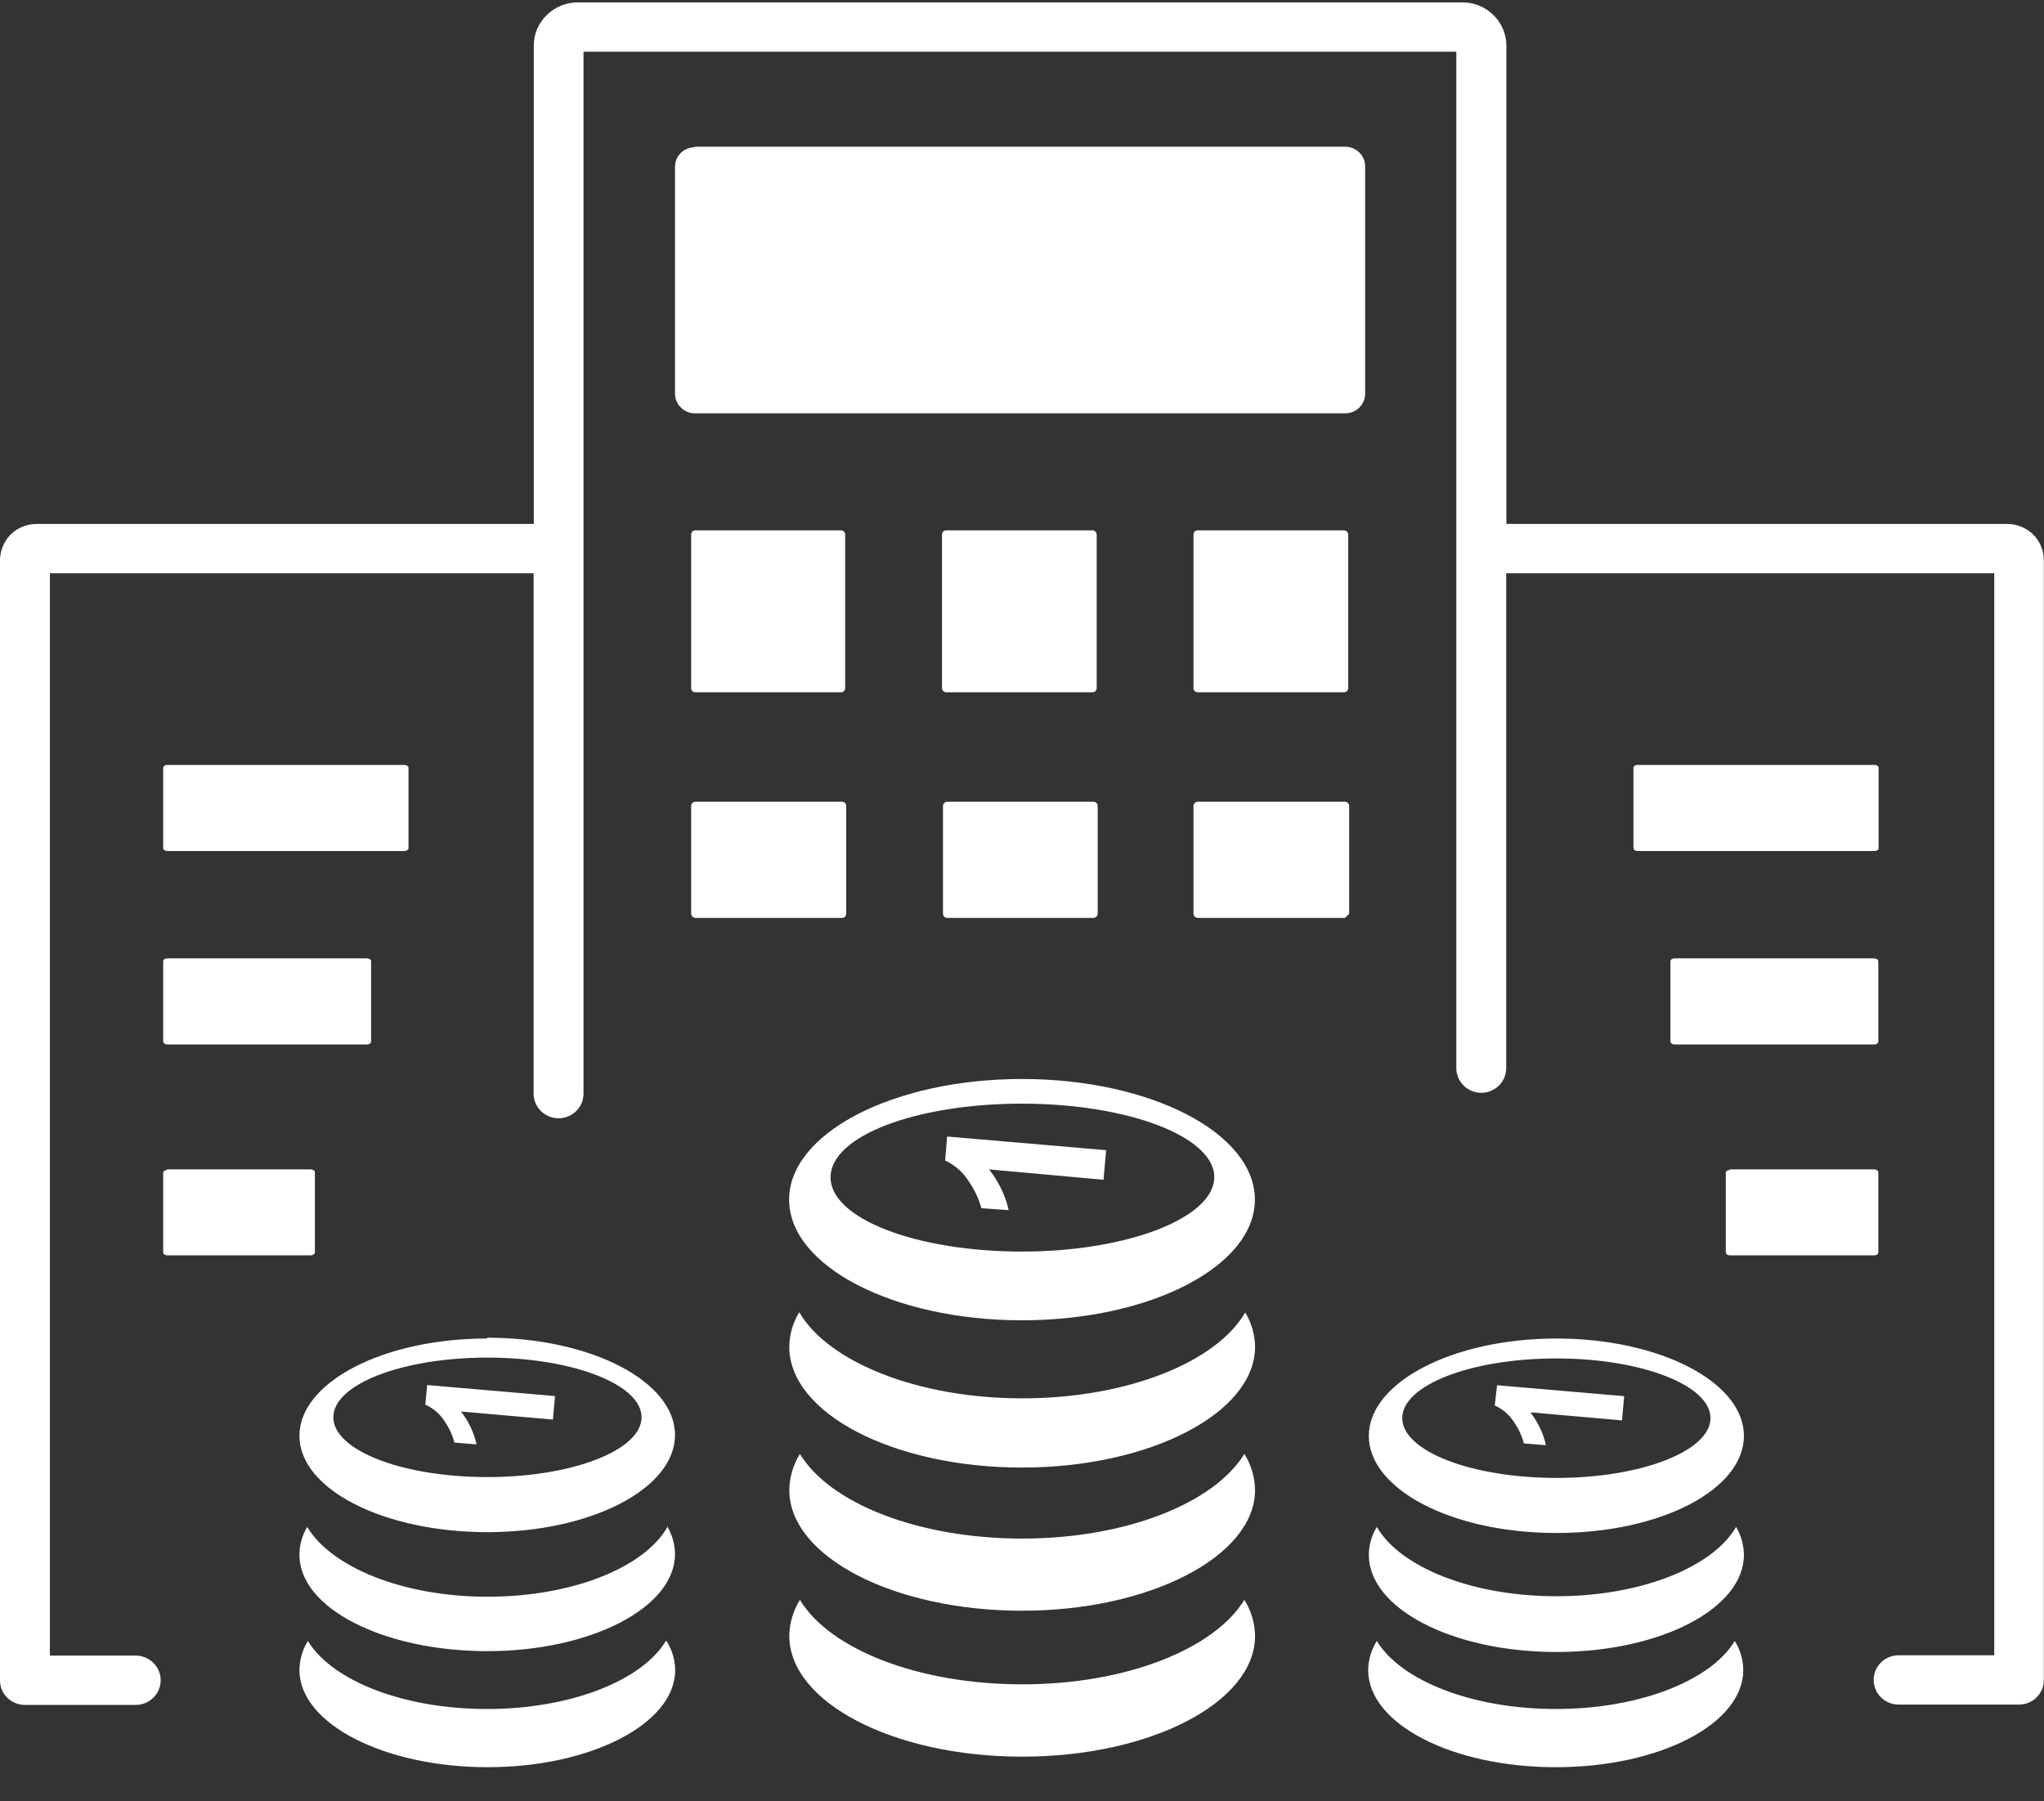 <svg width="59" height="52" viewBox="0 0 59 52" fill="none" xmlns="http://www.w3.org/2000/svg">
<rect x="0" y="0" width="59" height="52" fill="#333333" stroke="none"/>
<g clip-path="url(#clip0_658_2111)">
<path fill-rule="evenodd" clip-rule="evenodd" d="M19.239 47.371C19.398 47.623 19.485 47.913 19.489 48.211C19.489 49.758 17.059 51.015 14.073 51.015C11.086 51.015 8.643 49.758 8.643 48.211C8.646 47.914 8.73 47.624 8.887 47.371C9.579 48.51 11.629 49.335 14.054 49.335C16.479 49.335 18.534 48.51 19.22 47.371H19.239ZM35.919 46.185C36.116 46.497 36.222 46.856 36.227 47.224C36.227 49.145 33.212 50.711 29.505 50.711C25.798 50.711 22.783 49.145 22.783 47.224C22.788 46.856 22.894 46.497 23.09 46.185C23.95 47.608 26.499 48.623 29.51 48.623C32.52 48.623 35.05 47.599 35.919 46.185ZM35.919 41.971C36.116 42.285 36.222 42.646 36.227 43.015C36.227 44.913 33.212 46.498 29.505 46.498C25.798 46.498 22.783 44.937 22.783 43.015C22.788 42.646 22.894 42.285 23.09 41.971C23.95 43.395 26.499 44.415 29.51 44.415C32.52 44.415 35.05 43.385 35.919 41.971ZM31.93 33.193L31.853 34.057L28.549 33.758C28.824 34.104 29.017 34.506 29.116 34.935L28.328 34.878C28.252 34.604 28.13 34.344 27.968 34.109C27.804 33.845 27.566 33.634 27.282 33.502L27.339 32.809L31.93 33.203V33.193ZM29.5 31.86C32.549 31.86 35.05 32.809 35.05 33.981C35.05 35.153 32.549 36.13 29.5 36.13C26.451 36.13 23.974 35.181 23.974 33.986C23.974 32.79 26.451 31.86 29.5 31.86ZM29.5 31.148C33.212 31.148 36.222 32.709 36.222 34.631C36.222 36.553 33.207 38.114 29.5 38.114C25.793 38.114 22.778 36.553 22.778 34.631C22.778 32.709 25.793 31.148 29.5 31.148ZM35.939 37.881C36.124 38.183 36.224 38.529 36.227 38.882C36.227 40.78 33.212 42.365 29.505 42.365C25.798 42.365 22.783 40.804 22.783 38.882C22.785 38.529 22.885 38.183 23.071 37.881C23.897 39.305 26.465 40.367 29.51 40.367C32.554 40.367 35.123 39.314 35.948 37.881H35.939ZM16.843 31.571C16.843 31.759 16.768 31.94 16.633 32.074C16.497 32.207 16.314 32.282 16.123 32.282C15.932 32.282 15.749 32.207 15.614 32.074C15.479 31.94 15.403 31.759 15.403 31.571V16.548H1.44V47.793H3.918C4.109 47.793 4.292 47.868 4.427 48.002C4.562 48.135 4.638 48.316 4.638 48.505C4.638 48.694 4.562 48.875 4.427 49.008C4.292 49.142 4.109 49.217 3.918 49.217H0.715C0.621 49.217 0.528 49.198 0.441 49.162C0.353 49.127 0.274 49.074 0.208 49.008C0.141 48.942 0.089 48.863 0.053 48.777C0.017 48.691 -0.001 48.598 1.61137e-05 48.505V16.169C0.002 15.892 0.113 15.627 0.307 15.429C0.507 15.234 0.776 15.125 1.056 15.125H15.408V1.313C15.407 1.15 15.44 0.989 15.503 0.839C15.567 0.689 15.66 0.553 15.777 0.44C15.893 0.323 16.032 0.23 16.184 0.167C16.337 0.103 16.5 0.07 16.666 0.07H42.219C42.384 0.069 42.548 0.101 42.7 0.164C42.853 0.226 42.991 0.319 43.107 0.435L43.165 0.492C43.366 0.719 43.479 1.011 43.482 1.313V15.125H57.944C58.222 15.127 58.489 15.236 58.688 15.429C58.883 15.625 58.993 15.889 58.995 16.164V48.5C58.995 48.688 58.92 48.867 58.786 49C58.651 49.133 58.469 49.207 58.28 49.207H54.804C54.613 49.207 54.429 49.132 54.294 48.999C54.159 48.865 54.083 48.684 54.083 48.495C54.083 48.307 54.159 48.126 54.294 47.992C54.429 47.859 54.613 47.784 54.804 47.784H57.564V16.548H43.477V30.835C43.477 31.024 43.401 31.205 43.266 31.338C43.131 31.472 42.948 31.547 42.757 31.547C42.566 31.547 42.383 31.472 42.248 31.338C42.112 31.205 42.037 31.024 42.037 30.835V1.493H16.843V31.571ZM49.935 33.758H54.098C54.165 33.758 54.218 33.796 54.218 33.839V36.149C54.218 36.202 54.165 36.239 54.098 36.239H49.935C49.868 36.239 49.815 36.202 49.815 36.149V33.853C49.815 33.81 49.868 33.772 49.935 33.772V33.758ZM4.801 33.758H8.969C9.032 33.758 9.089 33.796 9.089 33.839V36.149C9.089 36.202 9.032 36.239 8.969 36.239H4.83C4.768 36.239 4.71 36.202 4.71 36.149V33.853C4.71 33.81 4.768 33.772 4.83 33.772L4.801 33.758ZM20.056 4.236H38.834C38.91 4.236 38.985 4.252 39.055 4.281C39.125 4.311 39.189 4.354 39.242 4.407C39.295 4.461 39.337 4.525 39.365 4.595C39.393 4.665 39.407 4.739 39.405 4.814V11.381C39.4 11.528 39.338 11.668 39.232 11.77C39.125 11.873 38.983 11.931 38.834 11.932H20.056C19.904 11.931 19.76 11.871 19.653 11.765C19.546 11.659 19.485 11.516 19.484 11.367V4.814C19.484 4.665 19.544 4.521 19.652 4.415C19.759 4.309 19.904 4.25 20.056 4.25V4.236ZM48.336 27.666H54.098C54.165 27.666 54.218 27.703 54.218 27.751V30.062C54.218 30.114 54.165 30.152 54.098 30.152H48.336C48.274 30.152 48.216 30.114 48.216 30.062V27.751C48.216 27.703 48.274 27.666 48.336 27.666ZM47.265 22.081H54.107C54.175 22.081 54.227 22.119 54.227 22.166V24.482C54.227 24.529 54.175 24.567 54.107 24.567H47.265C47.203 24.567 47.15 24.529 47.15 24.482V22.166C47.15 22.119 47.203 22.081 47.265 22.081ZM4.83 27.666H10.592C10.659 27.666 10.712 27.703 10.712 27.751V30.062C10.712 30.114 10.659 30.152 10.592 30.152H4.83C4.768 30.152 4.71 30.114 4.71 30.062V27.751C4.71 27.703 4.768 27.666 4.83 27.666ZM4.83 22.081H11.672C11.739 22.081 11.792 22.119 11.792 22.166V24.482C11.792 24.529 11.739 24.567 11.672 24.567H4.83C4.768 24.567 4.71 24.529 4.71 24.482V22.166C4.71 22.119 4.768 22.081 4.83 22.081ZM34.599 23.144H38.824C38.856 23.145 38.886 23.158 38.908 23.18C38.93 23.202 38.943 23.231 38.944 23.262V26.38L38.824 26.498H34.57C34.539 26.497 34.509 26.484 34.487 26.462C34.465 26.44 34.452 26.411 34.45 26.38V23.262C34.452 23.231 34.465 23.202 34.487 23.18C34.509 23.158 34.539 23.145 34.57 23.144H34.599ZM27.339 23.144H31.565C31.596 23.145 31.626 23.158 31.648 23.18C31.671 23.202 31.683 23.231 31.685 23.262V26.38C31.683 26.411 31.671 26.44 31.648 26.462C31.626 26.484 31.596 26.497 31.565 26.498H27.339C27.308 26.497 27.278 26.484 27.256 26.462C27.234 26.44 27.221 26.411 27.219 26.38V23.262C27.221 23.231 27.234 23.202 27.256 23.18C27.278 23.158 27.308 23.145 27.339 23.144ZM20.08 23.144H24.305C24.337 23.144 24.367 23.156 24.39 23.178C24.412 23.201 24.425 23.231 24.425 23.262V26.38C24.425 26.411 24.412 26.441 24.39 26.464C24.367 26.486 24.337 26.498 24.305 26.498H20.07C20.038 26.497 20.009 26.484 19.986 26.462C19.964 26.44 19.951 26.411 19.95 26.38V23.262C19.951 23.231 19.964 23.202 19.986 23.18C20.009 23.158 20.038 23.145 20.07 23.144H20.08ZM34.57 15.31H38.796C38.827 15.311 38.857 15.324 38.879 15.346C38.901 15.368 38.914 15.398 38.916 15.429V19.87C38.914 19.9 38.901 19.929 38.879 19.951C38.856 19.972 38.827 19.984 38.796 19.984H34.57C34.539 19.984 34.51 19.972 34.487 19.951C34.465 19.929 34.452 19.9 34.45 19.87V15.429C34.45 15.397 34.463 15.367 34.486 15.345C34.508 15.322 34.538 15.31 34.57 15.31ZM27.311 15.31H31.536C31.567 15.311 31.597 15.324 31.619 15.346C31.642 15.368 31.655 15.398 31.656 15.429V19.87C31.655 19.9 31.641 19.929 31.619 19.951C31.597 19.972 31.567 19.984 31.536 19.984H27.311C27.279 19.984 27.25 19.972 27.227 19.951C27.205 19.929 27.192 19.9 27.191 19.87V15.429C27.191 15.397 27.203 15.367 27.226 15.345C27.248 15.322 27.279 15.31 27.311 15.31ZM20.051 15.31H24.276C24.308 15.31 24.338 15.322 24.361 15.345C24.383 15.367 24.396 15.397 24.396 15.429V19.87C24.395 19.9 24.382 19.929 24.359 19.951C24.337 19.972 24.307 19.984 24.276 19.984H20.07C20.039 19.984 20.009 19.972 19.987 19.951C19.964 19.929 19.951 19.9 19.95 19.87V15.429C19.95 15.397 19.963 15.367 19.985 15.345C20.008 15.322 20.038 15.31 20.07 15.31H20.051ZM50.074 47.371C50.232 47.623 50.317 47.914 50.319 48.211C50.319 49.758 47.918 51.015 44.908 51.015C41.897 51.015 39.492 49.758 39.492 48.211C39.497 47.914 39.583 47.623 39.742 47.371C40.433 48.51 42.483 49.335 44.908 49.335C47.333 49.335 49.388 48.51 50.074 47.371ZM46.881 40.306L46.819 41.003L44.173 40.771C44.392 41.051 44.546 41.374 44.624 41.72L43.986 41.668C43.927 41.445 43.83 41.235 43.698 41.046C43.564 40.839 43.372 40.674 43.146 40.572L43.213 39.988L46.905 40.306H46.881ZM44.927 39.215C47.381 39.215 49.373 39.988 49.373 40.937C49.373 41.886 47.381 42.664 44.927 42.664C42.474 42.664 40.476 41.891 40.476 40.937C40.476 39.983 42.469 39.215 44.927 39.215ZM44.927 38.64C47.913 38.64 50.338 39.898 50.338 41.449C50.338 43.001 47.938 44.254 44.927 44.254C41.916 44.254 39.511 42.996 39.511 41.449C39.511 39.903 41.941 38.64 44.927 38.64ZM50.113 44.078C50.257 44.323 50.334 44.601 50.338 44.885C50.338 46.431 47.938 47.689 44.927 47.689C41.916 47.689 39.511 46.431 39.511 44.885C39.514 44.6 39.593 44.322 39.742 44.078C40.409 45.236 42.478 46.08 44.927 46.08C47.376 46.08 49.445 45.236 50.113 44.078ZM16.022 40.282L15.96 40.98L13.305 40.747C13.525 41.026 13.679 41.35 13.756 41.696L13.117 41.644C13.059 41.422 12.961 41.211 12.829 41.022C12.695 40.815 12.504 40.65 12.277 40.548L12.33 39.983L16.022 40.301V40.282ZM14.068 39.191C16.526 39.191 18.519 39.964 18.519 40.913C18.519 41.862 16.526 42.64 14.068 42.64C11.61 42.64 9.622 41.867 9.622 40.913C9.622 39.959 11.615 39.191 14.068 39.191ZM14.068 38.617C17.055 38.617 19.484 39.874 19.484 41.426C19.484 42.977 17.055 44.23 14.068 44.23C11.082 44.23 8.643 42.996 8.643 41.449C8.643 39.903 11.067 38.64 14.054 38.64L14.068 38.617ZM19.254 44.054C19.401 44.298 19.481 44.577 19.484 44.861C19.484 46.408 17.055 47.665 14.068 47.665C11.082 47.665 8.643 46.431 8.643 44.885C8.644 44.601 8.721 44.322 8.868 44.078C9.555 45.236 11.624 46.094 14.073 46.094C16.522 46.094 18.591 45.25 19.259 44.092L19.254 44.054Z" fill="white"/>
</g>
<defs>
<clipPath id="clip0_658_2111">
<rect width="59" height="50.945" fill="white" transform="translate(0 0.07)"/>
</clipPath>
</defs>
</svg>
